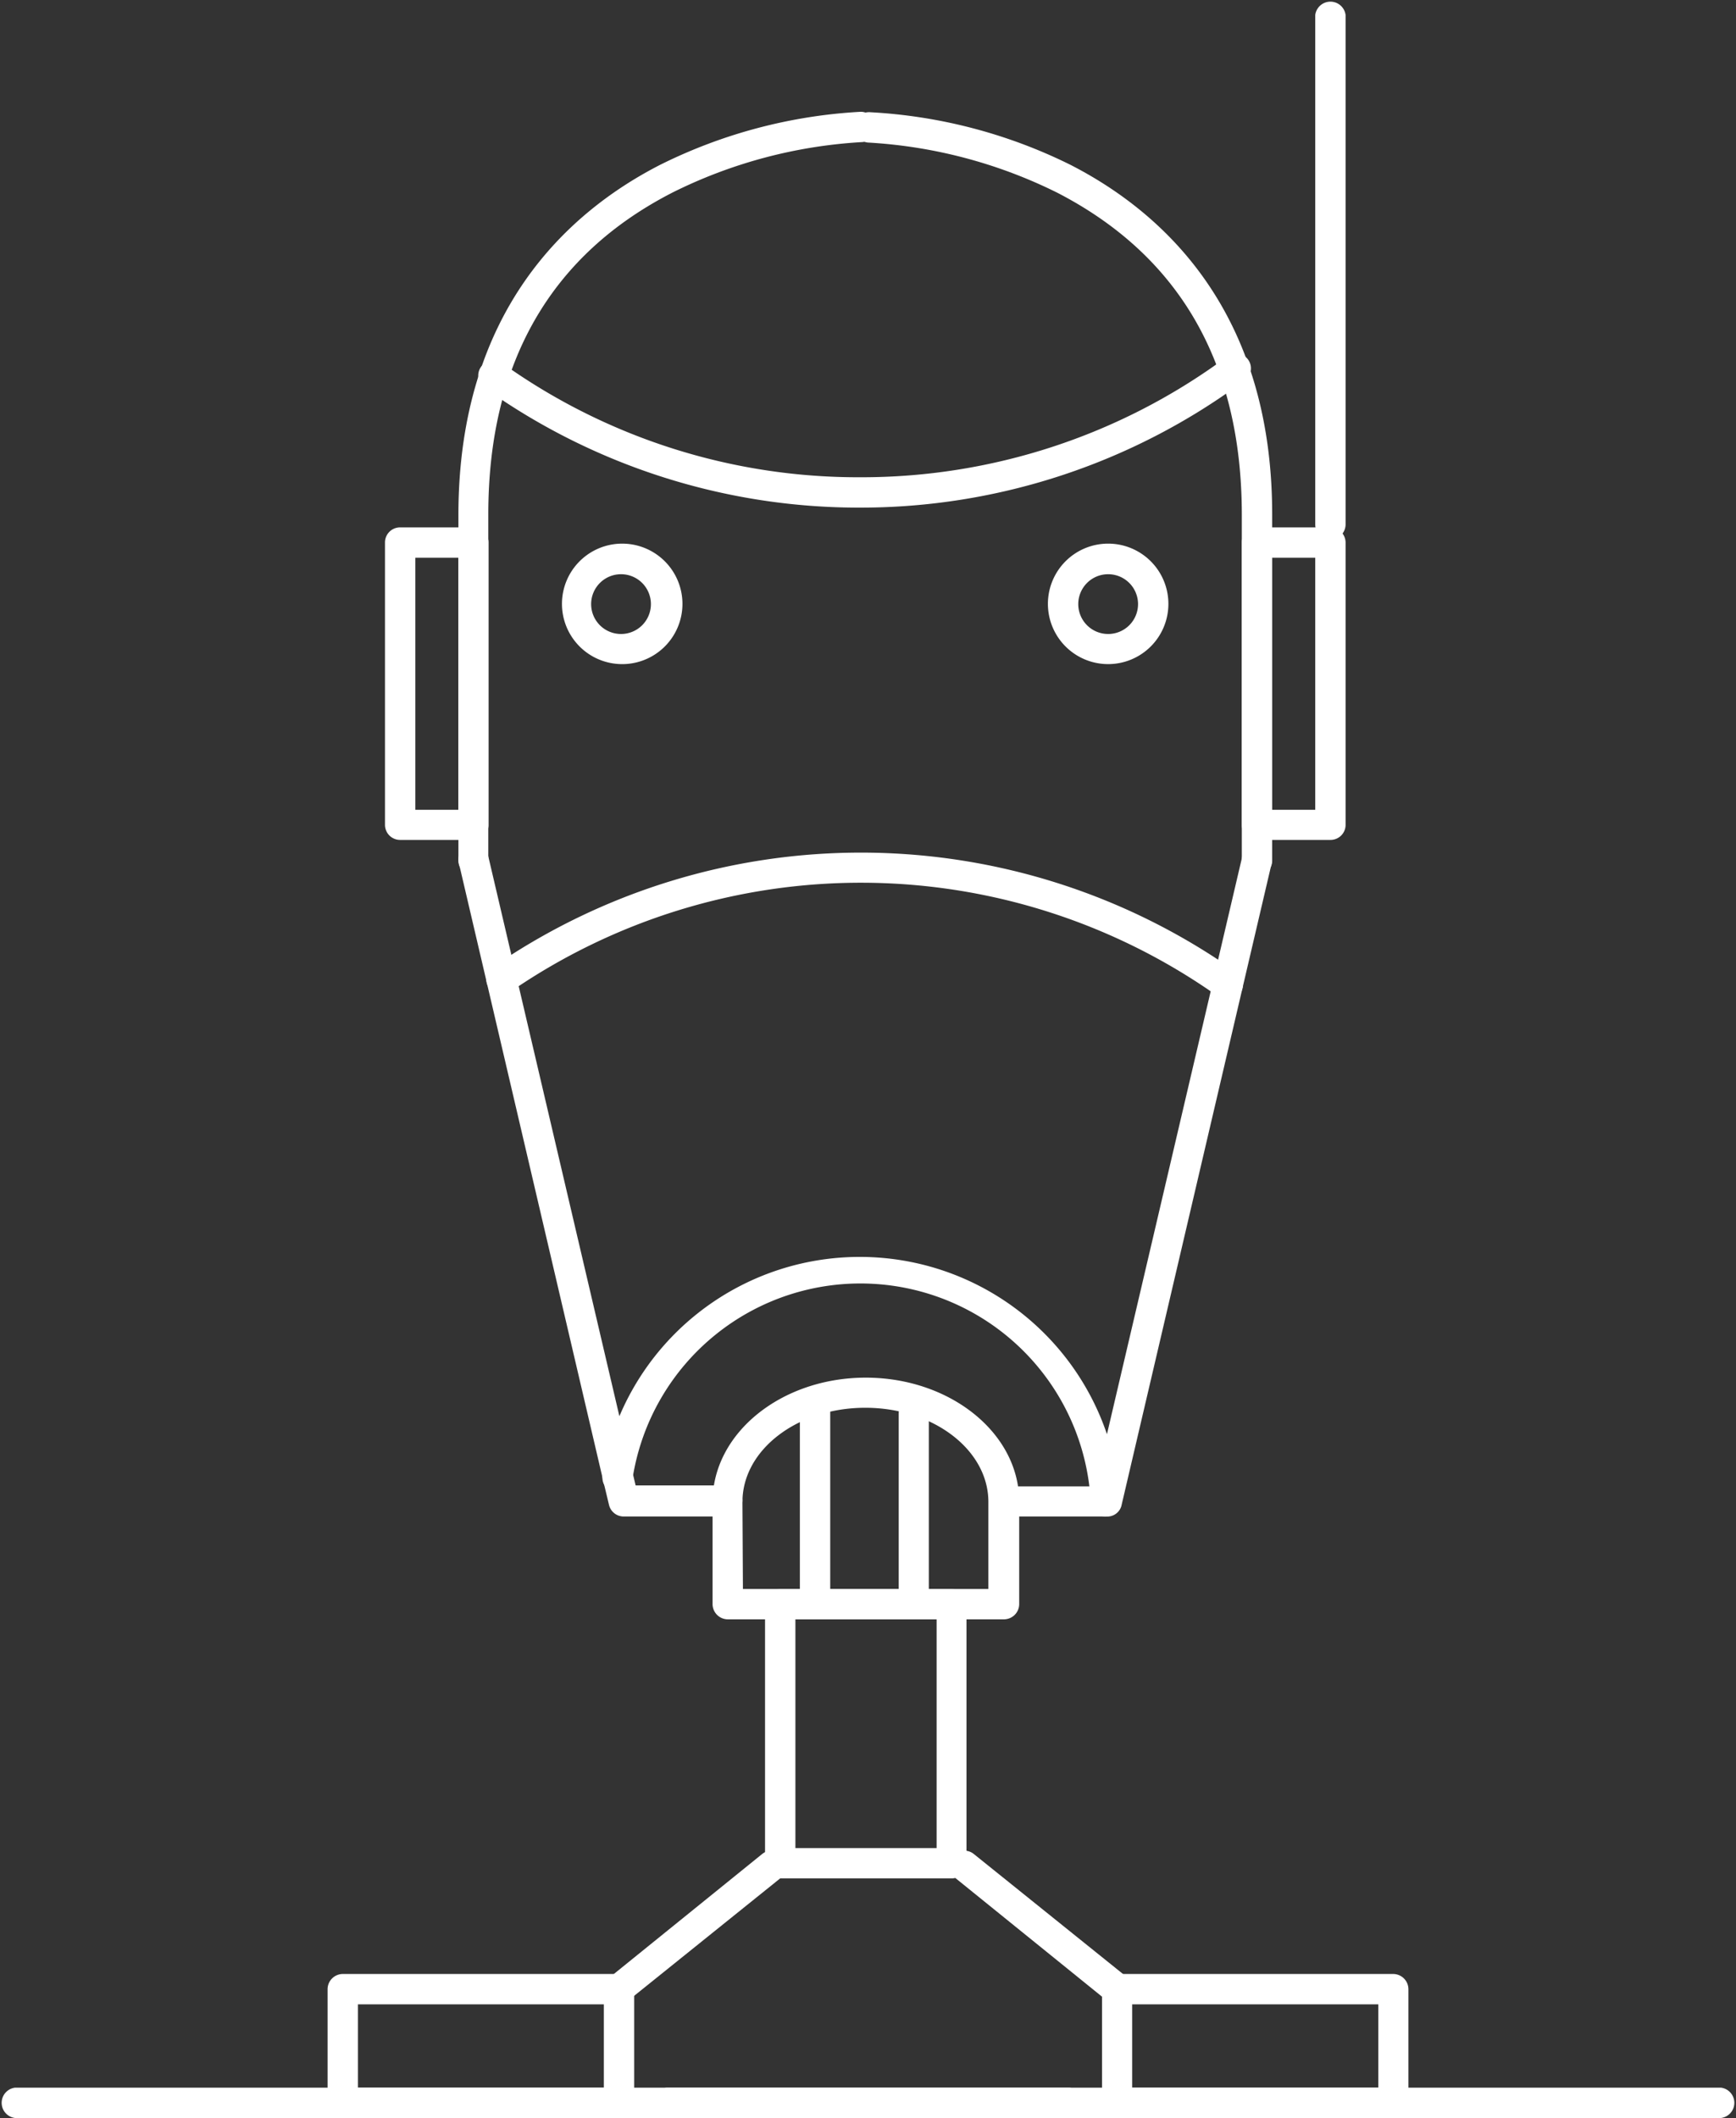 <svg xmlns="http://www.w3.org/2000/svg" viewBox="0 0 73.77 90"><rect x="0" y="0" width="73.77" height="90" fill="#333333" stroke="none"/><title>thePhantomMenace</title><g id="Layer_2" data-name="Layer 2"><g id="Layer_1-2" data-name="Layer 1"><path d="M30.92,64.44H26.51a.64.64,0,0,1-.63-.49l-.24-1v0L19.5,36.68a.63.63,0,0,1,.47-.77.65.65,0,0,1,.78.48l6.14,26.22a.06.06,0,0,1,0,0l.12.51h3.9a.64.64,0,1,1,0,1.28Z" style="fill:#fff"/><path d="M20.12,37.21a.64.64,0,0,1-.64-.64V21.88C19.48,13.21,24.15,9,28.06,7a21.75,21.75,0,0,1,8.52-2.25.66.66,0,0,1,.65.63.64.64,0,0,1-.63.66,20.66,20.66,0,0,0-8,2.13c-5.21,2.66-7.85,7.27-7.85,13.69V36.57A.63.63,0,0,1,20.12,37.21Z" style="fill:#fff"/><path d="M20.12,35.69H17a.64.64,0,0,1-.64-.64v-12a.64.64,0,0,1,.64-.64h3.12a.64.64,0,0,1,.64.64v12A.63.63,0,0,1,20.12,35.69Zm-2.47-1.28h1.83V23.7H17.65Z" style="fill:#fff"/><path d="M47,64.44H42.82a.64.64,0,0,1-.64-.64.64.64,0,0,1,.64-.64h3.7l6.27-26.77a.64.64,0,0,1,1.25.29L47.65,64A.62.62,0,0,1,47,64.44Z" style="fill:#fff"/><path d="M53.42,37.21a.64.64,0,0,1-.65-.64V21.88c0-6.42-2.63-11-7.84-13.69a20.66,20.66,0,0,0-8-2.13.64.64,0,0,1-.63-.66A.63.63,0,0,1,37,4.77,21.75,21.75,0,0,1,45.48,7c3.91,2,8.58,6.19,8.58,14.86V36.57A.64.64,0,0,1,53.42,37.21Z" style="fill:#fff"/><path d="M56.53,35.69H53.42a.64.64,0,0,1-.65-.64v-12a.65.65,0,0,1,.65-.64h3.11a.65.65,0,0,1,.65.64v12A.64.64,0,0,1,56.53,35.69Zm-2.47-1.28h1.83V23.7H54.06Z" style="fill:#fff"/><path d="M26.39,28.22A2.56,2.56,0,1,1,29,25.66,2.56,2.56,0,0,1,26.39,28.22Zm0-3.82a1.27,1.27,0,1,0,1.27,1.26A1.27,1.27,0,0,0,26.39,24.4Z" style="fill:#fff"/><path d="M47.09,28.22a2.56,2.56,0,1,1,2.56-2.56A2.56,2.56,0,0,1,47.09,28.22Zm0-3.82a1.27,1.27,0,1,0,1.27,1.26A1.27,1.27,0,0,0,47.09,24.4Z" style="fill:#fff"/><path d="M40.43,79.82H33.16a.65.65,0,0,1-.65-.64v-11a.65.65,0,0,1,.65-.65h7.27a.64.64,0,0,1,.64.65v11A.64.64,0,0,1,40.43,79.82ZM33.8,78.53h6V68.81h-6Z" style="fill:#fff"/><path d="M47,64.44a.65.65,0,0,1-.65-.61,9.8,9.8,0,0,0-19.47-1,.64.64,0,0,1-1.28-.08s0-.07,0-.1a11.09,11.09,0,0,1,22,1.11.64.64,0,0,1-.61.67Z" style="fill:#fff"/><path d="M42.67,68.81H30.93a.65.65,0,0,1-.65-.64V63.82c0-2.92,2.92-5.28,6.51-5.28s6.52,2.36,6.52,5.27v4.35a.65.65,0,0,1-.64.65Zm-11.1-1.29H42v-3.7h0c0-2.21-2.34-4-5.23-4s-5.22,1.79-5.22,4Zm11.74-3.7Z" style="fill:#fff"/><path d="M52.17,42.49a.63.63,0,0,1-.37-.12,26.25,26.25,0,0,0-30.12-.22.65.65,0,0,1-.9-.17.63.63,0,0,1,.17-.89,27.58,27.58,0,0,1,31.53.18.65.65,0,0,1-.3,1.22Z" style="fill:#fff"/><path d="M36.59,21.57a27.4,27.4,0,0,1-16-5.09.64.64,0,0,1-.15-.89.65.65,0,0,1,.9-.16,26,26,0,0,0,15.21,4.85,26.09,26.09,0,0,0,15.49-5.05.64.64,0,1,1,.76,1A27.34,27.34,0,0,1,36.59,21.57Z" style="fill:#fff"/><path d="M26.3,90H14.56a.64.64,0,0,1-.64-.64V84.53a.65.65,0,0,1,.64-.65H26.3a.65.65,0,0,1,.65.65v4.83A.65.65,0,0,1,26.3,90ZM15.21,88.71H25.66V85.17H15.21Z" style="fill:#fff"/><path d="M26.3,85.17a.65.65,0,0,1-.5-.24.64.64,0,0,1,.1-.9l6.49-5.25a.64.64,0,0,1,.81,1L26.71,85A.68.68,0,0,1,26.3,85.17Z" style="fill:#fff"/><path d="M45.43,90H.64a.65.65,0,0,1,0-1.29H45.43a.65.65,0,0,1,0,1.29Z" style="fill:#fff"/><path d="M59.21,90H47.47a.64.64,0,0,1-.64-.64V84.53a.64.64,0,0,1,.64-.65H59.21a.65.65,0,0,1,.64.65v4.83A.64.64,0,0,1,59.21,90Zm-11.1-1.29H58.57V85.17H48.11Z" style="fill:#fff"/><path d="M47.47,85.17a.7.7,0,0,1-.41-.14l-6.49-5.25a.65.65,0,0,1-.09-.9.64.64,0,0,1,.9-.1L47.87,84a.64.64,0,0,1-.4,1.14Z" style="fill:#fff"/><path d="M73.13,90H28.34a.65.65,0,0,1,0-1.29H73.13a.65.65,0,0,1,0,1.29Z" style="fill:#fff"/><path d="M34.63,68.48a.64.64,0,0,1-.64-.64v-7.9a.65.65,0,1,1,1.29,0v7.9A.65.65,0,0,1,34.63,68.48Z" style="fill:#fff"/><path d="M38.83,68.59a.63.63,0,0,1-.64-.64v-7.9a.64.64,0,0,1,1.28,0V68A.64.64,0,0,1,38.83,68.59Z" style="fill:#fff"/><path d="M56.53,22.93a.64.64,0,0,1-.64-.64V.64a.65.65,0,0,1,1.29,0V22.29A.65.65,0,0,1,56.53,22.93Z" style="fill:#fff"/></g></g></svg>